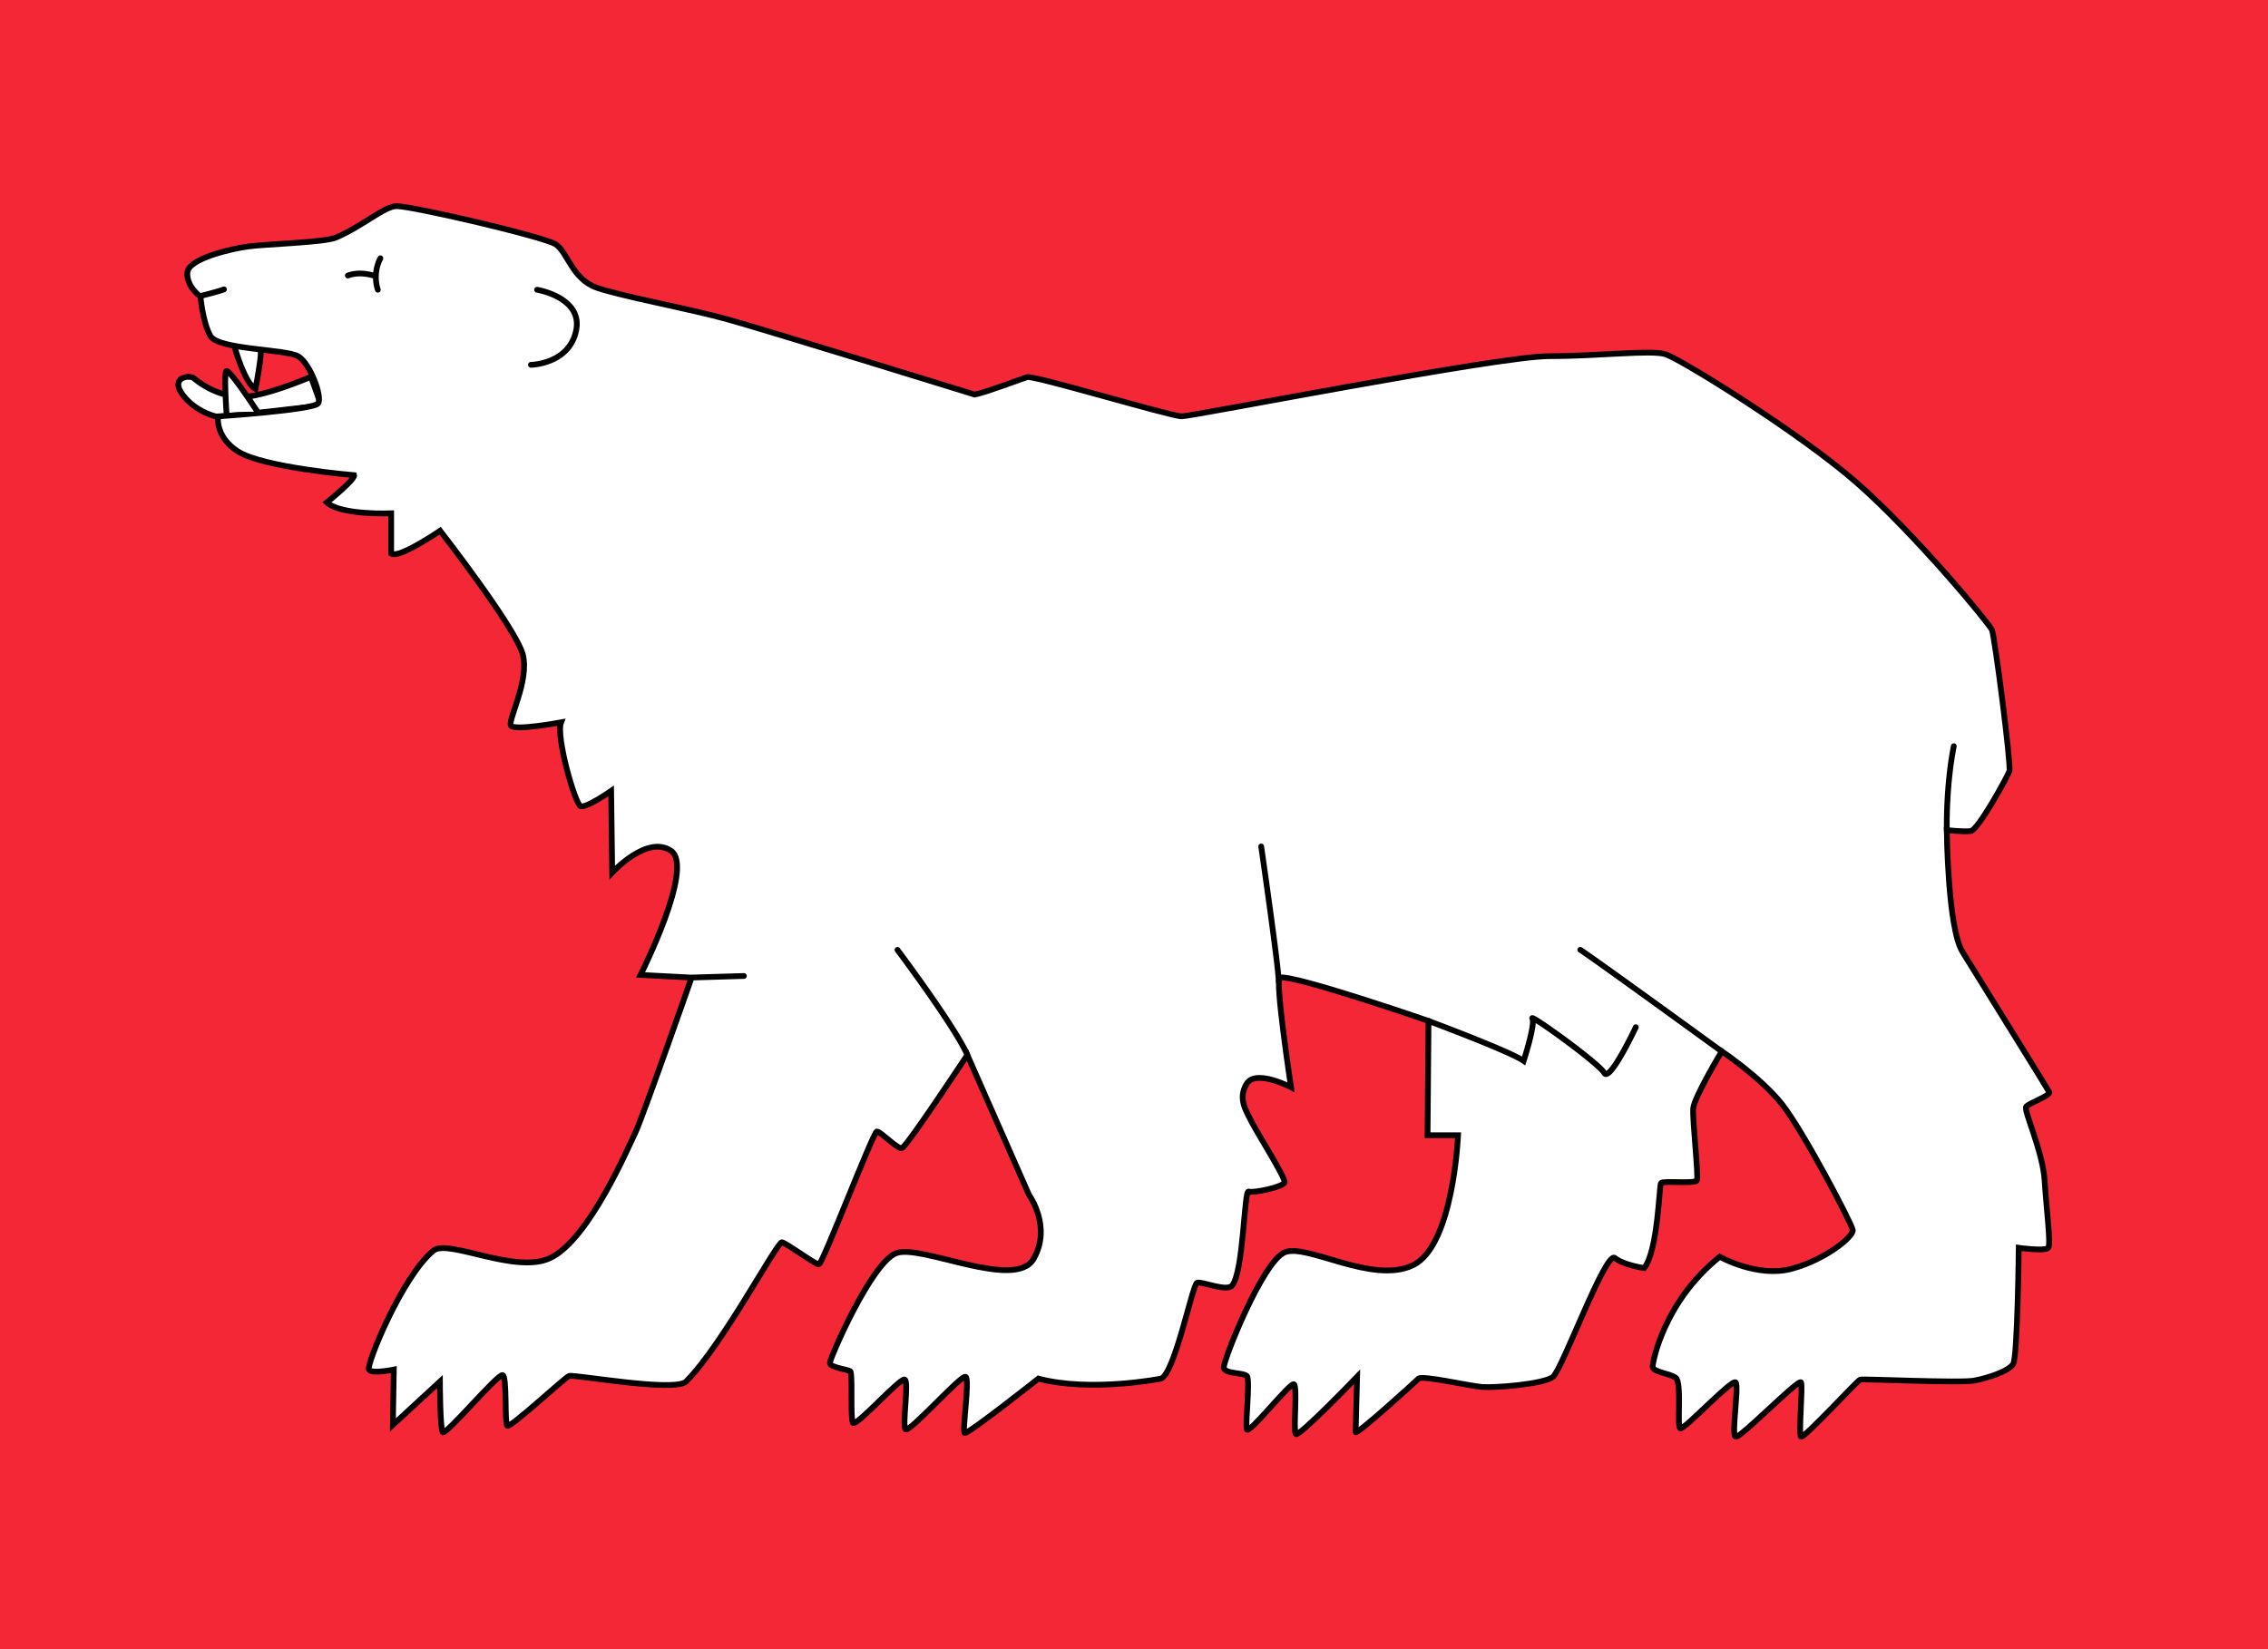 <svg xmlns="http://www.w3.org/2000/svg" width="1100" height="800" data-name="Layer 1"><path fill="#f32735" d="M0 0h1100v800H0z"/><g fill="#fff" stroke="#000" stroke-linecap="round" stroke-width="2.789"><path d="M150.806 182.78s-25.356 10.985-36.035 9.768a40.71 40.71 0 0 1-20.662-8.988c-2.008-1.859-11.609-.623-5.725 7.584 5.883 8.207 15.8 11.07 17.836 11.07 2.035 0 49.586-5.502 49.586-5.502z"/><path d="M113.86 168.55s4.796 17.334 10.057 20.113c0 0 3.085-16.387 2.472-18.078"/><path d="M472.777 191.414c5.289-1.05 22.186-7.436 25.347-8.467 3.16-1.032 69.709 19.016 74.997 19.016 5.289 0 153.694-29.194 178.278-29.194 24.584 0 49.261-3.132 56.372-.93 7.11 2.203 64.41 37.57 92.592 62.181 28.18 24.612 64.41 68.417 65.75 71.568s9.387 65.74 8.476 68.426-15.16 28.646-18.756 29.12c-3.597.474-11.628-.474-11.628-.474s.428 47.402 7.603 59.057c7.175 11.656 41.138 66.177 42.04 67.98.9 1.804-9.853 5.373-11.154 7.176-1.301 1.803 8.04 21.452 8.96 35.774.92 14.323 3.104 30.849 1.766 32.652-1.339 1.803-14.305 0-14.305 0s-.576 52.979-2.714 56.353c-2.212 3.56-12.083 6.72-18.756 8.049s-54.15-.93-55.47-.465c-1.32.465-27.28 28.627-28.636 27.726s.93-24.166 0-26.378-29.529 27.28-31.75 26.378c-2.222-.902 1.775-24.575 0-26.378-1.776-1.803-25.04 23.236-26.834 22.307-1.793-.93.93-22.307-2.24-24.566-3.169-2.258-11.153-2.723-11.153-5.363 0-2.64 5.698-31.833 32.53-53.304 0 0 18.302 10.299 34.855 5.837 16.554-4.461 30.105-15.633 29.66-18.793-.447-3.16-24.167-48.332-34.446-61.233-10.28-12.9-29.074-25.495-29.074-25.495s-13.43 22.307-13.867 27.707 2.695 33.117 1.784 34.92c-.91 1.803-16.544 0-17.427 1.31-.883 1.311-1.366 32.299-8.086 41.212 0 0-9.843-1.347-14.295-4.907s-25.523 54.113-29.993 57.682-28.172 5.39-34.39 4.917c-6.218-.474-29.073-5.819-30.858-4.016-1.785 1.804-30.449 27.717-30.449 25.923s.707-26.899.707-26.899-28.423 29.594-29.743 27.819c-1.32-1.775.93-23.236-.93-24.166-1.858-.93-21.925 24.612-22.817 21.907-.893-2.704 1.784-24.165 0-25.922s-10.736-.883-11.154-4.043c-.418-3.16 18.794-51.455 29.529-55.916 10.735-4.461 42.504 15.68 62.18 6.264 19.677-9.415 21.898-63.072 21.898-63.072H692.38l.465-55.451s-64.532-22.307-72.042-21.052c-2.667.446 5.363 53.239 5.363 53.239s-17-8.914-21.461-1.785c-4.461 7.129-.437 13.012 2.23 18.366 2.668 5.354 16.554 27.28 16.108 29.51-.446 2.23-15.224 5.354-17.446 4.48-2.221-.874-2.416 39.037-8.04 45.627-2.695 3.114-14.778-2.25-17-1.348-2.22.902-10.744 43.824-17.445 46.473 0 0-33.99 6.72-59.485 0 0 0-34.436 27.26-35.775 26.378-1.338-.883 2.686-26.378.437-27.28-2.25-.901-27.27 27.28-29.073 25.495s1.803-23.236-.437-24.166c-2.24-.929-23.71 23.237-25.095 21.025-1.385-2.212 0-24.166-1.32-25.05-1.32-.882-9.852-1.784-9.852-4.033 0-2.25 20.141-48.713 32.187-53.22 12.045-4.508 57.728 18.338 66.65 2.704 8.924-15.633-2.22-30.876-2.22-30.876l-29.966-67.999s-29.51 44.735-31.76 45.209c-2.249.474-10.298-8.077-12.082-8.077s-26.35 64.457-28.154 64.457-15.642-10.224-17.9-10.707c-2.26-.483-28.944 49.995-46.473 67.525-5.373 5.381-54.569-3.55-56.79-2.668-2.221.883-28.627 25.467-29.993 24.166-1.367-1.301 0-23.701-2.213-24.593-2.212-.893-27.753 29.52-29.064 27.725-1.31-1.794-1.366-24.584-1.366-24.584l-22.818 21.043.456-26.852s-10.736 2.259-12.083 0c-1.348-2.258 16.088-45.18 31.294-57.7 7.101-5.837 39.688 11.562 56.576 3.625 19.026-8.914 38.247-54.606 41.38-60.898 3.132-6.293 27.27-75.174 27.27-75.174l-24.77-1.301s26.396-52.273 14.796-60.21-28.534 10.558-28.534 10.558l-.52-39.622s-12.148 8.467-14.797 7.435c-2.65-1.031-12.139-33.804-9.48-40.682 0 0-22.726 4.22-24.324 1.57-1.599-2.648 8.978-21.618 5.8-34.324-3.18-12.705-40.144-60.2-40.144-60.2s-20.066 13.737-23.747 11.079v-19.519s-24.287 1.041-31.174-5.28c0 0 13.728-11.097 13.217-13.216 0 0-44.382-3.718-56.51-11.628-11.006-7.156-9.51-16.897-9.51-16.897s46.473-3.16 48.565-6.33c2.091-3.169-3.718-18.998-9.48-22.706-5.763-3.709-39.13-3.216-42.848-10.094-3.718-6.878-4.75-19.007-4.75-19.007s-6.85-4.778-6.357-11.646c.492-6.869 21.693-11.59 29.612-12.669 7.919-1.078 36.816-1.952 42.244-4.22 12.677-5.279 23.766-15.317 29.593-15.317 7.938 0 71.28 14.778 77.145 18.487 5.865 3.709 7.91 16.897 20.058 21.108 12.147 4.21 44.38 10.057 63.407 15.336 19.026 5.28 119.843 36.48 119.843 36.48zM335.441 474.2l25.356-.762"/><path d="M435.293 460.779s28.18 37.615 33.887 51.008M611.693 410.635s8.486 58.592 8.486 65.452M692.844 495.252s39.279 14.63 46.147 19.38c0 0 5.8-17.949 4.201-20.579s32.215 21.656 34.873 26.415c2.659 4.759 15.318-22.186 15.318-22.186M835.05 510.021s-61.223-44.512-68.593-49.261M944.233 403.45s-.595-21.229 3.374-41.472M260.481 140.554s22.39 3.718 18.924 19.918c-3.467 16.2-21.898 16.507-21.898 16.507M184.49 125.293a20.002 20.002 0 0 0-1.237 15.261M181.022 133.658s-6.376-2.212-12.287 0M109.835 199.946s-1.217-17.66-.158-19.797c1.06-2.138 15.15 19.518 15.15 19.518M97.195 143.584s8.114-1.97 11.441-3.206"/></g></svg>
